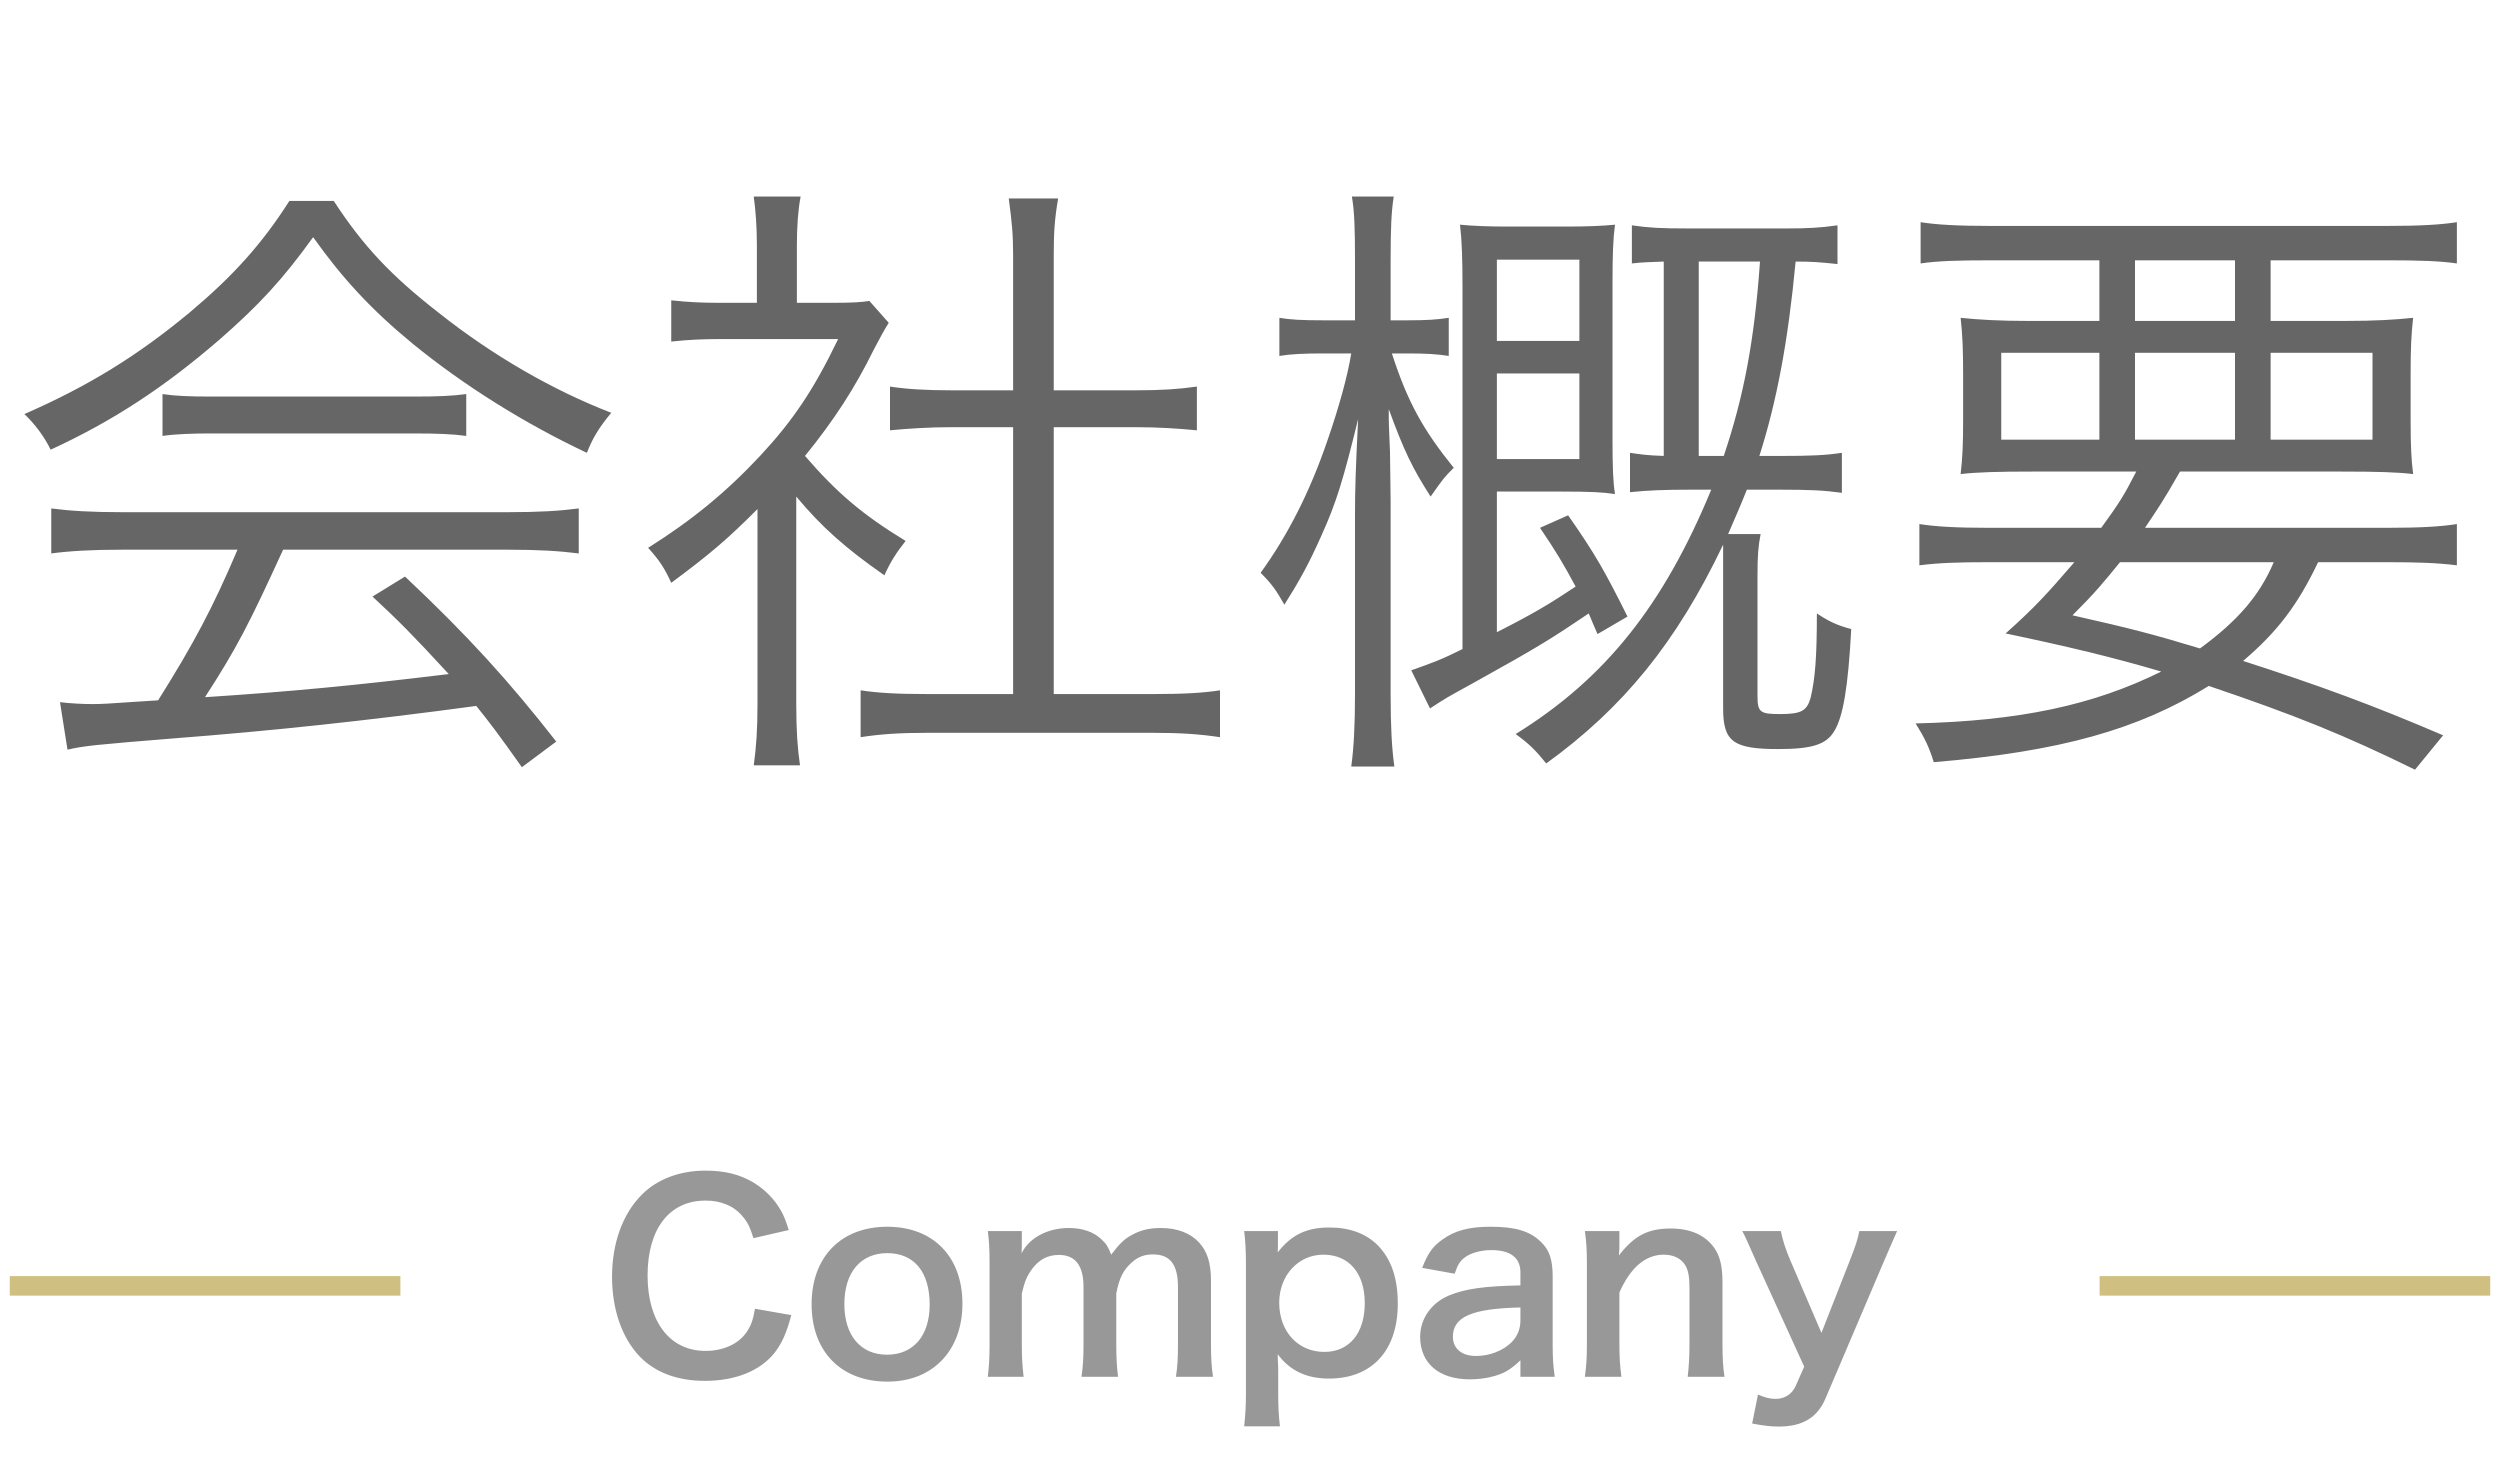 <svg width="128" height="76" viewBox="0 0 128 76" fill="none" xmlns="http://www.w3.org/2000/svg">
<path d="M12.16 28.144H6.272C4.704 28.144 3.584 28.208 2.624 28.336V26.032C3.616 26.16 4.672 26.224 6.272 26.224H25.984C27.616 26.224 28.64 26.16 29.632 26.032V28.336C28.64 28.208 27.552 28.144 25.984 28.144H14.496C12.736 31.984 12.128 33.168 10.496 35.696C14.912 35.408 18.24 35.088 22.976 34.512C21.056 32.432 20.48 31.856 19.072 30.544L20.736 29.52C23.936 32.528 26.08 34.896 28.48 37.968L26.72 39.28C25.472 37.52 25.056 36.976 24.384 36.144C18.688 36.912 13.856 37.424 8.864 37.808C4.896 38.128 4.256 38.192 3.456 38.384L3.072 35.952C3.616 36.016 4.224 36.048 4.704 36.048C5.216 36.048 5.216 36.048 8.096 35.856C9.888 33.008 10.912 31.088 12.16 28.144ZM14.816 10.288H17.088C18.592 12.592 20 14.096 22.464 16.016C25.248 18.224 28.32 19.984 31.296 21.136C30.656 21.904 30.336 22.448 30.048 23.184C26.848 21.68 23.744 19.728 21.152 17.616C19.008 15.856 17.536 14.256 16.032 12.144C14.464 14.32 13.248 15.632 11.232 17.392C8.416 19.824 5.792 21.552 2.592 23.024C2.272 22.352 1.76 21.68 1.248 21.2C4.544 19.76 7.072 18.192 9.728 15.984C11.936 14.128 13.408 12.496 14.816 10.288ZM8.32 22.32V20.176C8.96 20.272 9.664 20.304 10.848 20.304H21.184C22.432 20.304 23.168 20.272 23.872 20.176V22.32C23.2 22.224 22.368 22.192 21.184 22.192H10.816C9.856 22.192 8.96 22.224 8.32 22.32ZM40.768 25.424V36.048C40.768 37.392 40.832 38.32 40.96 39.184H38.592C38.72 38.256 38.784 37.36 38.784 36.016V26.064C37.216 27.632 36.352 28.368 34.368 29.84C34.016 29.072 33.76 28.688 33.184 28.048C35.424 26.64 37.184 25.2 38.944 23.312C40.608 21.52 41.664 19.952 42.912 17.36H36.928C35.968 17.36 35.264 17.392 34.368 17.488V15.376C35.232 15.472 35.936 15.504 36.864 15.504H38.752V12.528C38.752 11.6 38.688 10.768 38.592 10.064H40.992C40.864 10.736 40.8 11.568 40.8 12.56V15.504H42.656C43.616 15.504 44.128 15.472 44.512 15.408L45.504 16.528C45.28 16.88 45.088 17.232 44.736 17.904C43.776 19.856 42.72 21.488 41.216 23.344C42.848 25.232 44.16 26.352 46.368 27.696C45.888 28.304 45.6 28.752 45.28 29.456C43.264 28.048 42.08 26.992 40.768 25.424ZM51.872 19.984V13.072C51.872 11.984 51.808 11.376 51.648 10.16H54.176C53.984 11.28 53.952 11.984 53.952 13.072V19.984H58.144C59.52 19.984 60.384 19.92 61.28 19.792V22.032C60.288 21.936 59.264 21.872 58.144 21.872H53.952V35.536H59.008C60.672 35.536 61.632 35.472 62.464 35.344V37.744C61.408 37.584 60.416 37.52 59.008 37.52H47.488C46.08 37.52 45.088 37.584 44.064 37.744V35.344C44.896 35.472 45.856 35.536 47.52 35.536H51.872V21.872H48.704C47.616 21.872 46.56 21.936 45.568 22.032V19.792C46.4 19.92 47.36 19.984 48.704 19.984H51.872ZM87.616 25.072H86.496C85.248 25.072 84.352 25.104 83.456 25.2V23.184C84.096 23.28 84.352 23.312 85.184 23.344V13.392C84.352 13.424 84.128 13.424 83.552 13.488V11.536C84.416 11.664 85.024 11.696 86.336 11.696H91.552C92.48 11.696 93.216 11.664 94.08 11.536V13.52C93.184 13.424 92.768 13.392 91.936 13.392C91.552 17.456 90.976 20.528 90.08 23.344H91.232C92.672 23.344 93.472 23.312 94.304 23.184V25.232C93.376 25.104 92.64 25.072 91.2 25.072H89.44C89.056 26.032 88.864 26.448 88.48 27.344H90.144C90.016 27.984 89.984 28.496 89.984 29.456V35.632C89.984 36.464 90.112 36.56 91.136 36.56C92.224 36.56 92.512 36.4 92.704 35.728C92.928 34.768 93.024 33.712 93.024 31.408C93.6 31.792 94.048 32.016 94.784 32.208C94.624 35.184 94.368 36.688 93.92 37.424C93.504 38.128 92.768 38.352 91.04 38.352C88.736 38.352 88.224 37.968 88.224 36.272V29.424C88.224 28.592 88.224 28.336 88.224 27.888C85.824 32.912 83.104 36.24 79.168 39.088C78.624 38.416 78.272 38.064 77.6 37.584C82.208 34.736 85.184 30.96 87.616 25.072ZM86.976 23.344H88.256C89.28 20.304 89.824 17.456 90.112 13.392H86.976V23.344ZM76.64 25.168V32.368C78.528 31.408 79.328 30.928 80.672 30.032C80.032 28.848 79.712 28.304 78.848 27.024L80.288 26.384C81.696 28.4 82.176 29.264 83.328 31.568L81.792 32.464C81.568 31.952 81.504 31.792 81.344 31.408C79.488 32.656 78.912 33.04 75.392 34.992C74.048 35.728 74.048 35.728 73.216 36.272L72.256 34.32C73.344 33.936 73.792 33.776 74.88 33.232V14.8C74.88 13.232 74.848 12.304 74.752 11.504C75.424 11.568 76.192 11.6 77.216 11.6H80.224C81.216 11.6 82.048 11.568 82.688 11.504C82.592 12.208 82.56 13.008 82.56 14.576V22.352C82.56 24.048 82.592 24.688 82.688 25.296C82.08 25.2 81.408 25.168 79.936 25.168H76.64ZM76.64 17.456H80.864V13.296H76.64V17.456ZM76.64 19.12V23.504H80.864V19.12H76.64ZM72.096 18.096H71.264C72.064 20.56 72.832 21.968 74.432 23.952C73.952 24.432 73.92 24.464 73.248 25.424C72.32 23.984 71.872 23.056 71.104 20.944C71.104 21.68 71.104 21.68 71.168 23.152C71.168 23.696 71.2 25.072 71.2 25.712V35.536C71.2 37.264 71.264 38.352 71.392 39.248H69.184C69.312 38.32 69.376 37.136 69.376 35.536V26.288C69.376 25.136 69.408 24.016 69.536 21.456C68.768 24.592 68.416 25.744 67.648 27.44C67.008 28.88 66.528 29.744 65.76 30.96C65.344 30.224 65.12 29.904 64.544 29.328C65.952 27.376 67.072 25.168 67.968 22.544C68.544 20.88 68.992 19.28 69.184 18.096H67.744C66.752 18.096 66.08 18.128 65.504 18.224V16.272C66.048 16.368 66.688 16.4 67.744 16.4H69.376V13.36C69.376 11.632 69.344 10.8 69.216 10.064H71.36C71.232 10.864 71.2 11.728 71.2 13.36V16.4H72.064C73.024 16.4 73.568 16.368 74.176 16.272V18.224C73.568 18.128 72.96 18.096 72.096 18.096ZM101.824 27.024H107.584C108.512 25.744 108.736 25.392 109.376 24.144H104.064C102.272 24.144 101.216 24.176 100.384 24.272C100.48 23.44 100.512 22.768 100.512 21.488V19.184C100.512 17.904 100.48 17.136 100.384 16.272C101.28 16.368 102.4 16.432 103.84 16.432H107.488V13.328H101.888C100.224 13.328 99.2 13.36 98.336 13.488V11.376C99.136 11.504 100.224 11.568 101.952 11.568H122.144C123.936 11.568 124.96 11.504 125.792 11.376V13.488C124.896 13.36 123.872 13.328 122.24 13.328H116.256V16.432H120.064C121.6 16.432 122.656 16.368 123.552 16.272C123.456 17.136 123.424 17.808 123.424 19.184V21.456C123.424 22.864 123.456 23.504 123.552 24.272C122.752 24.176 121.728 24.144 119.872 24.144H111.616C110.72 25.712 110.528 25.968 109.824 27.024H122.208C123.968 27.024 124.96 26.96 125.792 26.832V28.944C124.768 28.816 123.744 28.784 122.208 28.784H118.688C117.632 30.992 116.608 32.336 114.848 33.84C118.816 35.12 121.504 36.112 125.088 37.648L123.648 39.408C120.064 37.648 117.536 36.624 113.088 35.12C109.472 37.36 105.472 38.48 99.008 39.024C98.784 38.288 98.56 37.808 98.08 37.04C103.392 36.912 107.168 36.112 110.656 34.384C108.16 33.648 105.888 33.104 102.688 32.432C104.192 31.088 104.8 30.416 106.208 28.784H101.824C100.288 28.784 99.264 28.816 98.272 28.944V26.832C99.104 26.96 100.128 27.024 101.824 27.024ZM116.416 28.784H108.544C107.712 29.808 107.296 30.32 106.112 31.504C109.088 32.176 110.208 32.464 112.64 33.2C114.56 31.792 115.68 30.512 116.416 28.784ZM109.312 13.328V16.432H114.432V13.328H109.312ZM107.488 18.064H102.464V22.512H107.488V18.064ZM109.312 18.064V22.512H114.432V18.064H109.312ZM116.256 18.064V22.512H121.472V18.064H116.256Z" fill="#666666"/>
<line x1="20.5" y1="65.836" x2="0.5" y2="65.836" stroke="#CFBF80"/>
<path d="M38.655 67.008L40.514 67.333C40.267 68.269 40.033 68.776 39.643 69.283C38.902 70.193 37.654 70.7 36.094 70.7C34.677 70.7 33.546 70.271 32.753 69.452C31.843 68.503 31.336 67.034 31.336 65.37C31.336 63.654 31.882 62.146 32.857 61.171C33.637 60.378 34.807 59.936 36.107 59.936C37.121 59.936 37.888 60.131 38.603 60.56C39.188 60.924 39.656 61.405 39.981 61.977C40.137 62.25 40.228 62.484 40.384 62.978L38.577 63.394C38.395 62.822 38.278 62.575 38.018 62.276C37.576 61.743 36.926 61.47 36.12 61.47C34.274 61.47 33.156 62.913 33.156 65.305C33.156 67.684 34.3 69.166 36.12 69.166C37.03 69.166 37.81 68.815 38.226 68.204C38.447 67.879 38.551 67.606 38.655 67.008ZM45.441 70.739C43.062 70.739 41.554 69.205 41.554 66.774C41.554 64.356 43.062 62.809 45.428 62.809C47.781 62.809 49.276 64.343 49.276 66.748C49.276 69.153 47.755 70.739 45.441 70.739ZM45.428 64.161C44.063 64.161 43.231 65.149 43.231 66.774C43.231 68.373 44.063 69.361 45.415 69.361C46.767 69.361 47.599 68.386 47.599 66.8C47.599 65.123 46.806 64.161 45.428 64.161ZM52.408 70.492H50.575C50.64 69.933 50.666 69.504 50.666 68.802V64.72C50.666 63.901 50.64 63.524 50.575 63.03H52.317V63.693C52.317 63.771 52.317 63.966 52.304 64.174C52.681 63.381 53.643 62.874 54.722 62.874C55.424 62.874 55.996 63.069 56.399 63.459C56.633 63.667 56.737 63.836 56.893 64.239C57.335 63.654 57.582 63.42 57.985 63.212C58.414 62.978 58.856 62.874 59.441 62.874C60.273 62.874 60.949 63.134 61.391 63.615C61.82 64.083 62.002 64.668 62.002 65.591V68.802C62.002 69.53 62.028 69.959 62.106 70.492H60.208C60.286 69.959 60.312 69.569 60.312 68.802V65.89C60.312 64.746 59.909 64.226 59.038 64.226C58.609 64.226 58.284 64.343 57.972 64.616C57.517 65.006 57.309 65.422 57.153 66.228V68.802C57.153 69.517 57.179 69.959 57.244 70.492H55.372C55.45 69.946 55.476 69.543 55.476 68.802V65.89C55.476 64.798 55.06 64.252 54.215 64.252C53.669 64.252 53.227 64.473 52.876 64.928C52.59 65.305 52.46 65.604 52.317 66.228V68.802C52.317 69.504 52.343 69.894 52.408 70.492ZM65.43 63.03V63.667C65.43 63.81 65.43 63.953 65.418 64.122C66.132 63.212 66.9 62.848 68.07 62.848C69.109 62.848 69.942 63.16 70.54 63.758C71.228 64.46 71.567 65.435 71.567 66.748C71.567 69.14 70.254 70.583 68.043 70.583C66.9 70.583 66.041 70.18 65.418 69.335C65.418 69.491 65.418 69.491 65.43 69.751C65.444 69.842 65.444 70.076 65.444 70.31V71.298C65.444 72.065 65.469 72.481 65.534 73.027H63.702C63.767 72.416 63.792 71.974 63.792 71.311V64.772C63.792 64.018 63.767 63.589 63.702 63.03H65.43ZM69.876 66.722C69.876 65.188 69.07 64.239 67.757 64.239C66.471 64.239 65.496 65.305 65.496 66.696C65.496 68.178 66.457 69.218 67.809 69.218C69.084 69.218 69.876 68.256 69.876 66.722ZM77.846 70.492V69.647C77.326 70.141 77.001 70.323 76.468 70.466C76.091 70.57 75.675 70.622 75.259 70.622C73.673 70.622 72.711 69.803 72.711 68.438C72.711 67.528 73.283 66.709 74.18 66.332C75.025 65.981 75.987 65.851 77.846 65.812V65.149C77.846 64.395 77.339 64.005 76.351 64.005C75.831 64.005 75.298 64.148 74.999 64.382C74.752 64.564 74.635 64.746 74.479 65.214L72.815 64.915C73.114 64.161 73.348 63.823 73.842 63.472C74.479 63.004 75.207 62.809 76.325 62.809C77.573 62.809 78.327 63.03 78.886 63.576C79.328 63.992 79.497 64.486 79.497 65.37V68.867C79.497 69.556 79.523 69.907 79.601 70.492H77.846ZM77.846 67.593V66.943C75.363 66.995 74.388 67.424 74.388 68.438C74.388 69.049 74.843 69.426 75.571 69.426C76.26 69.426 76.936 69.166 77.378 68.737C77.69 68.425 77.846 68.048 77.846 67.593ZM83.017 70.492H81.145C81.223 69.933 81.249 69.53 81.249 68.802V64.72C81.249 64.005 81.223 63.563 81.145 63.03H82.913V63.719C82.913 63.914 82.913 63.953 82.887 64.278C83.68 63.264 84.369 62.9 85.539 62.9C86.54 62.9 87.281 63.225 87.749 63.862C88.061 64.291 88.191 64.811 88.191 65.682V68.802C88.191 69.517 88.217 70.011 88.295 70.492H86.41C86.475 69.907 86.501 69.465 86.501 68.802V65.916C86.501 65.37 86.436 65.019 86.28 64.772C86.072 64.434 85.682 64.239 85.188 64.239C84.252 64.239 83.485 64.889 82.913 66.176V68.802C82.913 69.439 82.939 69.933 83.017 70.492ZM92.375 69.972L89.944 64.642C89.372 63.355 89.359 63.316 89.203 63.03H91.179C91.244 63.407 91.439 64.018 91.673 64.551L93.259 68.243L94.702 64.564C95.014 63.771 95.118 63.446 95.196 63.03H97.133C97.055 63.199 96.821 63.732 96.431 64.642L93.467 71.597C93.051 72.585 92.284 73.04 91.075 73.04C90.685 73.04 90.308 73.001 89.71 72.884L90.009 71.402C90.373 71.558 90.62 71.623 90.919 71.623C91.374 71.623 91.751 71.376 91.933 70.973L92.375 69.972Z" fill="#989898"/>
<line x1="127.5" y1="65.836" x2="107.5" y2="65.836" stroke="#CFBF80"/>
</svg>
